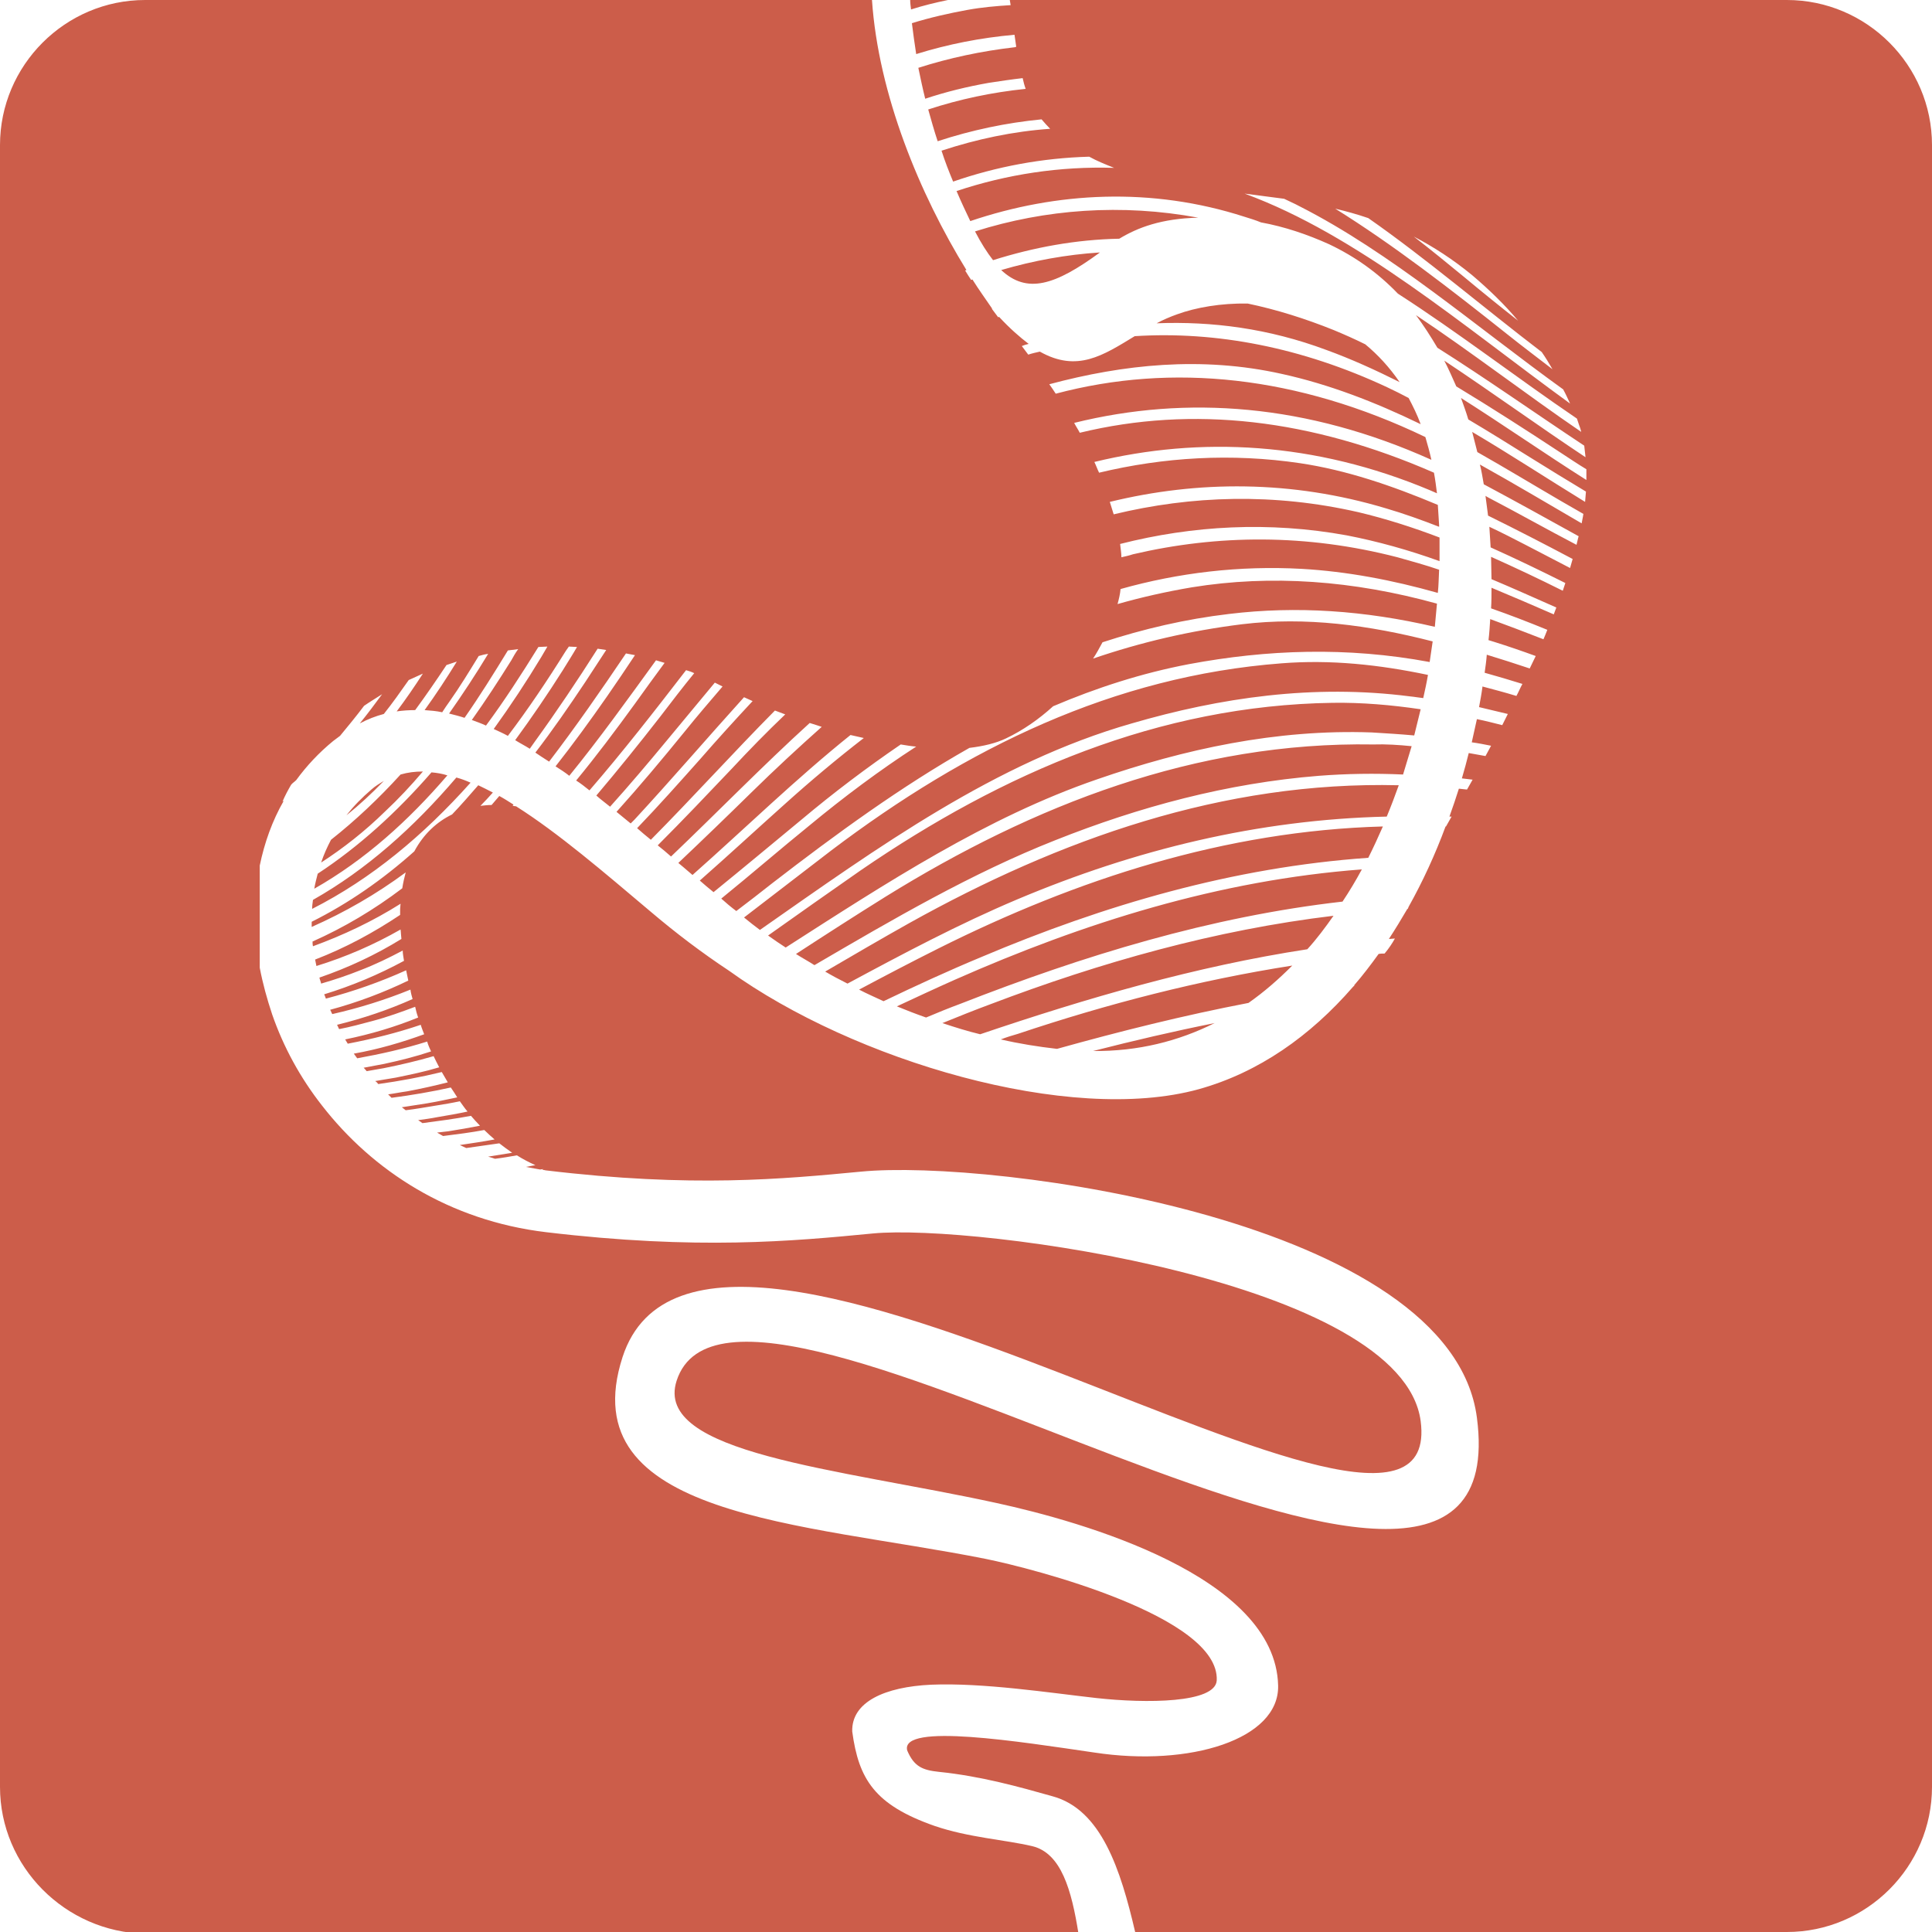 <?xml version="1.0" encoding="UTF-8"?>
<!-- Generator: Adobe Illustrator 21.0.0, SVG Export Plug-In . SVG Version: 6.00 Build 0)  -->
<svg xmlns="http://www.w3.org/2000/svg" xmlns:xlink="http://www.w3.org/1999/xlink" version="1.1" id="Camada_1" x="0px" y="0px" viewBox="0 0 450 450" style="enable-background:new 0 0 450 450;" xml:space="preserve">
<style type="text/css">
	.st0{fill:#CC5D4A;}
</style>
<g id="Camada_x0020_1">
	<path class="st0" d="M33.8,0h169.3c1.5,22,11.1,45.2,22,62.9l-0.3,0.1c0.5,0.8,0.9,1.5,1.4,2.2l0.3-0.1c1.5,2.4,3.1,4.6,4.6,6.8   l-0.1,0l1.5,2l0.2-0.1c2.5,2.7,4.8,4.7,6.9,6.3c-0.5,0.1-1.1,0.3-1.6,0.5c0.5,0.7,1,1.3,1.5,2c0.9-0.3,1.8-0.5,2.7-0.7   c8.7,4.9,14.7,0.9,22.1-3.6c19-1.2,38.9,2.6,58.8,11.9c1.7,0.8,3.3,1.6,5,2.5c1,1.9,2,3.9,2.8,6.1c-10.7-5.2-21.4-9.3-32.3-11.7   c-18.8-4.2-37-2.2-54.2,2.4c0.5,0.7,1,1.4,1.5,2.2c27.1-7.2,56.3-4.2,86.1,10.1c0.5,1.7,1,3.5,1.4,5.3c-28.9-13-56.9-15.1-83.2-8.6   c0.4,0.8,0.9,1.5,1.3,2.3c26.4-6.4,53.9-3.2,82.5,9.3c0.3,1.6,0.5,3.2,0.7,4.8c-0.5-0.2-1.1-0.5-1.6-0.7   c-26.9-11.3-53.5-12.6-78.2-6.6c0.4,0.8,0.7,1.7,1.1,2.5c15-3.6,30.8-4.6,46.9-2.2c10.7,1.6,21.3,5.2,32,9.7   c0.1,1.5,0.2,3.1,0.3,4.7l0,0.4c-4.1-1.6-8.3-3.1-12.4-4.3c-22-6.6-43.8-6.5-64.3-1.5c0.3,1,0.6,1.9,0.9,2.9   c18.2-4.4,37.3-5,57-0.5c6.3,1.5,12.6,3.5,18.9,5.9c0,1.8,0,3.7,0,5.5c-7.2-2.6-14.4-4.6-21.6-6c-18.1-3.3-35.9-2.3-52.8,2   c0.1,1.1,0.3,2.1,0.3,3.1c0.9-0.2,1.8-0.4,2.7-0.7c19.7-4.6,40.3-4.8,61.6,0.7c3.2,0.9,6.5,1.8,9.7,2.9c-0.1,1.8-0.1,3.6-0.3,5.4   c-10.6-3-21.2-5-31.7-5.6c-14.5-0.8-28.7,0.9-42.2,4.7c-0.1,1.2-0.4,2.4-0.7,3.5c5.6-1.6,11.4-2.9,17.3-3.9   c18.5-3,37.6-1.6,57.1,3.8c-0.2,1.8-0.3,3.6-0.5,5.4c-16.3-3.8-32.2-4.9-47.9-3c-10.2,1.2-20,3.5-29.5,6.6   c-0.7,1.3-1.4,2.6-2.2,3.8c11.1-3.8,22.6-6.5,34.7-8c14.8-1.8,29.6,0.2,44.4,4c-0.2,1.6-0.5,3.2-0.7,4.8   c-19.3-3.6-37.9-2.9-56.1,0.5c-11,2.1-21.5,5.5-31.6,9.8c-3.3,3-7,5.6-11,7.5c-2.3,1.1-5.2,1.8-8.5,2.2c-15.9,9-31,20-45.9,31.5   c-2.8,2.2-5.6,4.4-8.4,6.5c-1.2-0.9-2.4-1.9-3.5-2.9c6.9-5.6,13.6-11.4,20.5-17c8.1-6.7,16.4-12.9,24.9-18.4   c-1.2-0.1-2.4-0.3-3.6-0.5c-7.9,5.4-15.6,11.2-23.1,17.5c-6.9,5.7-13.6,11.3-20.5,16.9c-1.1-0.9-2.2-1.8-3.2-2.7   c6.7-5.9,13.3-12,19.9-17.9c6-5.4,12.1-10.5,18.3-15.3c-1-0.2-2.1-0.5-3.1-0.7l0,0c-12.6,10.1-24.5,21.7-36.8,32.6   c-0.7-0.6-1.4-1.2-2.1-1.8v0l-1.2-1c5.7-5.4,11.4-10.9,17.1-16.5c5.4-5.3,10.8-10.3,16.3-15.2c-0.9-0.3-1.8-0.6-2.8-0.9   c-11,10-21.5,20.8-32.3,31.1c-1-0.9-2.1-1.8-3.1-2.6c5.8-5.8,11.5-11.8,17.2-17.8c4.1-4.4,8.2-8.6,12.5-12.7   c-0.8-0.3-1.6-0.6-2.4-0.9c-9.7,9.8-19.1,20.2-28.9,30.1c-1.1-0.9-2.2-1.8-3.2-2.7c5-5.2,9.8-10.6,14.7-16.1   c4-4.6,8.1-9.1,12.2-13.5c-0.7-0.3-1.3-0.6-2-0.9c-8.5,9.4-16.9,19.2-25.5,28.5l-0.9,0.9c-1.1-0.9-2.2-1.8-3.3-2.7   c5.4-6,10.6-12.2,15.8-18.6c2.9-3.6,5.9-7.1,8.9-10.6c-0.6-0.3-1.2-0.6-1.8-0.9c-3.7,4.5-7.5,9-11.2,13.5   c-4.3,5.2-8.7,10.4-13.2,15.4c-1.1-0.9-2.2-1.7-3.2-2.6c5-5.9,10-12.1,14.9-18.4c2.6-3.4,5.2-6.8,7.9-10.1   c-0.6-0.3-1.2-0.5-1.9-0.7c-7.4,9.6-14.8,19.1-22.5,28c-1-0.8-2-1.6-3.1-2.3c4.7-5.7,9.2-11.7,13.7-17.9c2.3-3.2,4.6-6.4,6.9-9.5   c-0.7-0.2-1.3-0.4-2-0.6c-6.6,9.1-13.2,18.3-20.2,26.9c-1-0.8-2.1-1.5-3.2-2.2c4.1-5.2,8.1-10.7,12-16.3c2.2-3.2,4.4-6.4,6.5-9.6   c-0.7-0.1-1.4-0.3-2.1-0.4c-5.8,8.6-11.7,17.1-17.9,25.2c-1.1-0.7-2.2-1.4-3.2-2.1c4-5.2,7.8-10.7,11.6-16.4c1.6-2.5,3.3-5,4.9-7.5   c-0.7-0.1-1.3-0.2-2-0.3c-4.7,7.4-9.6,14.7-14.6,21.6c-0.4,0.6-0.8,1.1-1.2,1.7c-1.1-0.7-2.3-1.3-3.4-2c3.8-5.2,7.5-10.6,11.1-16.3   c1.1-1.8,2.2-3.5,3.3-5.4c-0.6,0-1.3-0.1-1.9-0.1l-0.7,1c-4.3,6.9-8.8,13.6-13.5,19.8c-1.1-0.6-2.2-1.1-3.3-1.6   c3.9-5.4,7.6-11,11.1-16.8l1.4-2.4c-0.7,0-1.4,0.1-2.1,0.1c-3.9,6.3-7.9,12.5-12.2,18.3c-1.1-0.5-2.2-0.9-3.3-1.3   c3.2-4.5,6.2-9.1,9.2-13.9c0.5-0.9,1-1.8,1.6-2.6c-0.8,0.1-1.6,0.2-2.4,0.3c-3.3,5.4-6.6,10.7-10.1,15.7c-1.2-0.4-2.4-0.7-3.6-1   c3.1-4.4,6.2-9.1,9.1-13.9c-0.8,0.1-1.5,0.3-2.2,0.5c-2.2,3.6-4.4,7.2-6.8,10.6c-0.6,0.8-1.1,1.6-1.7,2.5c-1.4-0.3-2.7-0.4-4.1-0.5   c2.6-3.6,5.1-7.4,7.5-11.3c-0.8,0.3-1.6,0.5-2.4,0.8c-2.4,3.6-4.8,7.1-7.3,10.5c-1.5,0-2.9,0.1-4.3,0.3c2.1-2.8,4.1-5.7,6.1-8.8   c-1.1,0.5-2.2,1-3.3,1.5c-1.9,2.7-3.8,5.4-5.8,7.9c-1.9,0.5-3.7,1.2-5.6,2.2c1.8-2.2,3.5-4.5,5.2-6.8c-1.4,0.9-2.9,1.8-4.2,2.7   c-1.8,2.4-3.7,4.7-5.6,7c-0.5,0.4-1.1,0.8-1.6,1.2c-3.3,2.7-6.2,5.8-8.6,9.1c-0.4,0.4-0.9,0.7-1.2,1.1c-0.7,1.2-1.4,2.5-2,3.9   l0.3-0.2c-2.7,4.7-4.5,9.8-5.6,15.1v23.8c0.7,3.7,1.7,7.3,2.9,10.9c2.6,7.5,6.5,14.7,11.6,21.2c11.8,15.2,29.6,26.8,52.2,29.5   c35.3,4.2,57.4,2.1,76.1,0.3c23.8-2.3,123.3,11.1,127.6,43.7c6.5,49.8-166.7-74-185.9-14.9c-12.1,37.4,42,38.5,84.6,47   c10.9,2.2,54.5,13.4,53.8,28.3c-0.3,5.3-16.4,5.4-28.1,4.1c-10.7-1.2-26.3-3.6-38.4-3.1c-10.8,0.5-18.6,4-18.4,10.9   c1.5,11.1,5.2,17.1,19.2,22c7.9,2.7,16.3,3.2,22.7,4.7c6.8,1.6,9.2,10.3,10.8,20.4H33.8C15.2,450,0,434.8,0,416.2V33.8   C0,15.2,15.2,0,33.8,0z M329.3,55.1c3.9,3,7.8,6.2,11.7,9.4c4.2,3.5,8.4,6.9,12.6,10.2c-3.1-3.7-6.7-7.2-10.7-10.6   C338.4,60.4,333.9,57.5,329.3,55.1z M311,48.6c13.5,8.4,26.8,18.7,40,29.2c3.5,2.8,7.1,5.5,10.6,8.2c-0.8-1.4-1.6-2.7-2.5-4   c-13.5-10.3-26.8-21.7-40.4-31.2C316.1,49.9,313.5,49.2,311,48.6z M289.9,45.1c26.2,9.6,50.9,30.8,75.8,48.9   c-0.5-1.1-1-2.2-1.6-3.3C343.7,76,323.9,58.8,302.6,48c-1.1-0.6-2.3-1.1-3.5-1.7C296.1,45.9,293,45.5,289.9,45.1z M269.4,75.3   c1.5-0.8,3.1-1.5,4.8-2.1c4.4-1.6,10.2-2.6,16.4-2.5c6.7,1.4,13.4,3.5,20.1,6.2c2.4,1,4.9,2.1,7.3,3.3c2.9,2.4,5.6,5.3,8,8.8   c-5.6-2.8-11.3-5.4-17.1-7.5C295.5,76.5,282.3,74.8,269.4,75.3z M332.6,157.2c-0.3,1.8-0.7,3.6-1.1,5.4c-1-0.1-2-0.3-3.1-0.4   c-22.5-2.9-44.2,0.3-64.8,6.3c-31.8,9.1-59,28.8-86.6,48.1c-1.2-0.9-2.5-1.9-3.7-2.9c6.8-5.2,13.5-10.4,20.3-15.6   c31.6-23.9,65.7-40.6,104.9-43.6C309.9,153.6,321.2,154.8,332.6,157.2z M330.9,165.2c-0.5,2-1,4.1-1.5,6.1   c-3.3-0.3-6.6-0.5-9.9-0.7c-22.2-0.8-43.7,3.9-63.9,10.9c-25.9,8.9-49.2,24.2-72.6,39.2c-1.4-0.9-2.7-1.8-4.1-2.8   c7.2-5.1,14.4-10.2,21.6-15.2c33.1-22.7,69.4-38.4,109.9-39C317.3,163.6,324.1,164.2,330.9,165.2z M328.8,173.8   c-0.7,2.2-1.3,4.4-2,6.6c-6.6-0.3-13.1-0.2-19.6,0.3c-21.3,1.7-41.8,7.2-61.4,15c-19.5,7.7-37.8,18.4-56.1,29.1   c-1.4-0.9-2.9-1.7-4.3-2.6c6.9-4.5,13.9-9,20.8-13.3c34.5-21.4,72.3-36.2,113.7-35.5C322.8,173.3,325.8,173.5,328.8,173.8z    M325.8,182.9c-0.9,2.5-1.8,4.9-2.8,7.3c-30,0.7-58.6,7.7-86.1,19.3c-13.5,5.7-26.5,12.6-39.5,19.6c-1.8-0.9-3.5-1.8-5.2-2.8   c6.5-3.8,13-7.6,19.6-11.3C246.8,195.5,284.8,181.9,325.8,182.9z M322.1,192.5c-1.1,2.5-2.2,4.9-3.4,7.3   c-31.5,2.2-61.5,11-90.1,23.1c-7.7,3.2-15.3,6.7-22.8,10.3c-1.9-0.9-3.8-1.7-5.7-2.7c6.2-3.3,12.3-6.5,18.5-9.6   C250.8,204.8,285.4,193.5,322.1,192.5z M317.2,202.5c-1.4,2.6-2.9,5.1-4.5,7.5c-30.8,3.5-60.4,12.6-89,23.8c-2.7,1-5.4,2.1-8,3.2   c-2.3-0.8-4.6-1.7-6.8-2.6c4.5-2.1,9-4.2,13.5-6.2C252.5,214.9,284,205,317.2,202.5z M310.6,213.3c-1.9,2.7-3.9,5.4-6.1,7.8   c-26.1,4-51.4,11.4-76.2,19.8c-2.9-0.7-5.8-1.6-8.8-2.6c3.7-1.5,7.4-3,11.2-4.4C256.5,224.1,283.1,216.6,310.6,213.3z M301,224.9   c-3.2,3.2-6.5,6.1-10.2,8.7c-15.1,2.9-29.9,6.6-44.6,10.7c-4.4-0.5-8.8-1.2-13.1-2.2c1.3-0.5,2.6-0.9,4-1.3   C258,233.8,279.3,228.3,301,224.9z M282.9,238.3c-8.4,4.2-17.8,6.6-28.3,6.5C264,242.4,273.4,240.2,282.9,238.3z M212,0h8.8   c-2.9,0.6-5.8,1.3-8.6,2.2C212.1,1.4,212,0.7,212,0z M235.2,0h181C434.8,0,450,15.2,450,33.8v382.4c0,18.6-15.2,33.8-33.8,33.8   H264.4c-3.4-14.6-7.9-28.5-19.2-31.6c-7.8-2.2-16.7-4.7-26.5-5.7c-3.8-0.4-5.8-1.2-7.4-5c-1.6-6.5,26.4-2,43.6,0.5   c22.3,3.4,43.1-3.1,42.8-15.6c-0.6-25.5-45.8-38.2-65.5-42.5c-37.1-8.1-80.1-11.5-74.6-28.5c14.1-43.5,196.8,87.7,186.4,8.6   c-6-46.1-113-60.3-143.5-57.3c-18,1.7-39.3,3.8-73.4-0.3c-0.3-0.1-0.5-0.1-0.8-0.1l0.3-0.2l-0.8,0.1c-1.1-0.2-2.2-0.4-3.3-0.6   c0.7-0.1,1.4-0.3,2.2-0.4c-1.5-0.7-2.9-1.4-4.3-2.3c-1.7,0.3-3.4,0.6-5.1,0.8c-0.5-0.2-1-0.3-1.6-0.5c1.9-0.3,3.8-0.6,5.6-0.9   c-1-0.7-2-1.4-3-2.2l-1.4,0.2c-2.1,0.3-4.2,0.6-6.3,0.9c-0.5-0.2-1-0.5-1.5-0.7c2.7-0.4,5.4-0.8,8.1-1.3c-0.8-0.7-1.6-1.4-2.4-2.2   c-3.2,0.6-6.4,1-9.6,1.4c-0.5-0.3-0.9-0.5-1.4-0.8c0.9-0.1,1.8-0.2,2.6-0.3c2.5-0.4,4.9-0.8,7.4-1.3c-0.7-0.7-1.4-1.5-2.1-2.3   c-3.7,0.7-7.5,1.2-11.3,1.7c-0.3-0.2-0.7-0.5-1-0.7c1.5-0.2,3-0.4,4.5-0.7c2.4-0.4,4.7-0.8,7-1.3c-0.7-0.8-1.2-1.6-1.8-2.4   c-1.8,0.4-3.6,0.7-5.5,1c-2.4,0.4-4.7,0.8-7.1,1.1c-0.3-0.2-0.6-0.5-0.9-0.7c1.9-0.3,3.8-0.6,5.8-0.9c2.4-0.4,4.7-0.9,7.1-1.4   c-0.5-0.8-1-1.6-1.5-2.3c-4.5,1-9.2,1.8-13.8,2.4c-0.3-0.3-0.5-0.5-0.8-0.8c1.5-0.2,2.9-0.5,4.4-0.7c3.2-0.6,6.4-1.3,9.5-2.1   c-0.5-0.8-0.9-1.6-1.4-2.4c-4.9,1.2-9.8,2.1-14.8,2.8c-0.2-0.3-0.4-0.5-0.7-0.7c1.6-0.3,3.2-0.5,4.8-0.8c3.4-0.7,6.8-1.4,10.1-2.4   c-0.5-0.9-0.9-1.8-1.3-2.6c-3.8,1.1-7.6,2-11.6,2.8c-1.3,0.2-2.7,0.5-4,0.7c-0.1-0.2-0.3-0.3-0.4-0.5l-0.3-0.3   c1.6-0.3,3.2-0.6,4.8-0.9c3.7-0.8,7.3-1.7,10.9-2.9c-0.3-0.7-0.7-1.5-0.9-2.3c-5.4,1.7-10.8,2.9-16.3,3.9c-0.3-0.4-0.5-0.7-0.8-1.1   h0.1c5.6-1,11.1-2.6,16.3-4.5c-0.3-0.8-0.6-1.5-0.8-2.2c-5.6,1.9-11.3,3.3-17,4.4c-0.2-0.3-0.4-0.7-0.6-1c5.9-1.2,11.6-2.9,17-5.1   c-0.3-0.8-0.5-1.6-0.7-2.5c-3.2,1.2-6.5,2.4-9.9,3.3c-2.6,0.7-5.2,1.4-7.8,1.9c-0.2-0.3-0.3-0.7-0.5-1c6.1-1.5,12-3.5,17.6-6   c-0.2-0.7-0.4-1.4-0.5-2.2c-5.9,2.4-12,4.3-18.2,5.7c-0.2-0.3-0.3-0.7-0.5-1c6.3-1.7,12.4-4,18.2-6.8c-0.2-0.8-0.3-1.6-0.5-2.4   c-6,2.7-12.2,4.9-18.7,6.6l-0.1-0.3c-0.1-0.3-0.2-0.5-0.3-0.7c6.5-2,12.7-4.6,18.6-7.8c-0.1-0.8-0.3-1.6-0.3-2.4   c-3.2,1.7-6.5,3.3-9.9,4.6c-3,1.2-6,2.2-9.1,3.1c-0.1-0.5-0.3-0.9-0.4-1.4c6.7-2.3,13.1-5.3,19.1-9c-0.1-0.7-0.1-1.5-0.2-2.2   c-6.3,3.6-12.8,6.4-19.6,8.5c-0.1-0.5-0.2-1-0.3-1.5c7-2.7,13.5-6.2,19.8-10.4c0-0.5,0-1,0-1.4c0-0.4,0.1-0.9,0.1-1.2   c-6.5,4.1-13.3,7.3-20.4,9.9c-0.1-0.4-0.1-0.8-0.1-1.1c7.4-3.3,14.3-7.4,20.9-12.4c0.2-1.3,0.5-2.6,0.8-3.7   c-6.9,5.1-14.2,9.3-21.9,12.7c0-0.4,0-0.8,0-1.2c8.6-4.3,16.5-9.8,23.9-16.4c2.2-4.1,5.3-6.9,8.8-8.6c2.1-2.2,4.1-4.5,6.1-6.8   c1.1,0.5,2.2,1.1,3.4,1.7c-0.9,1-1.9,2.1-2.9,3.1c0.9-0.1,1.7-0.2,2.6-0.2c0.6-0.7,1.2-1.4,1.8-2.1c1.1,0.6,2.2,1.3,3.3,2l-0.2,0.3   c0.3,0,0.5,0.1,0.8,0.1c9.8,6.2,20.4,15.3,31.3,24.5l0,0c6,5.1,12.1,9.7,18.3,13.8l0,0c29,20.9,79.3,35.9,109.4,27.6   c14-3.9,26-12.4,35.9-23.8l0.4-0.4l-0.1,0c2-2.3,3.9-4.8,5.7-7.3c0.5-0.1,0.9-0.1,1.4-0.1c1-1.2,1.8-2.4,2.4-3.5   c-0.5,0-0.9,0.1-1.4,0.1c1.5-2.3,2.9-4.6,4.3-7h0.1l0.2-0.5c3.3-5.9,6.2-12.2,8.6-18.7h0.1l1.3-2.3h-0.5c0.8-2.2,1.5-4.3,2.2-6.5   c0.6,0.1,1.2,0.1,1.9,0.2l1.3-2.3c-0.8-0.1-1.6-0.2-2.5-0.3c0.6-2,1.1-3.9,1.6-5.9c1.3,0.2,2.6,0.5,3.9,0.7l1.3-2.4   c-1.5-0.3-3-0.6-4.5-0.8c0.4-1.8,0.8-3.6,1.2-5.4c2,0.4,3.9,0.9,5.9,1.4l1.3-2.6c-2.2-0.5-4.5-1.1-6.7-1.6c0.3-1.6,0.6-3.2,0.8-4.8   c2.6,0.7,5.3,1.4,7.9,2.2c0.5-0.9,0.9-1.9,1.4-2.8c-2.9-0.9-5.9-1.8-8.8-2.6c0.2-1.4,0.4-2.8,0.5-4.2c3.3,1,6.7,2.1,10,3.2   c0.5-1,0.9-1.9,1.4-2.9c-3.3-1.2-6.5-2.3-9.7-3.3c-0.4-0.1-0.9-0.3-1.3-0.4c0.2-1.6,0.3-3.3,0.4-4.9c4.1,1.5,8.3,3.1,12.4,4.7   c0.3-0.7,0.6-1.4,0.9-2.2l0,0c-4.4-1.8-8.8-3.5-13.1-5c0.1-1.6,0.1-3.2,0.1-4.8c4.8,2,9.7,4.1,14.5,6.2l0.6-1.6   c-5-2.2-10.1-4.5-15.1-6.6c0-1.8-0.1-3.5-0.1-5.2c5.6,2.5,11.1,5.1,16.7,7.9c0.2-0.6,0.4-1.2,0.6-1.8c-5.8-2.9-11.6-5.7-17.4-8.3   c-0.1-1.6-0.2-3.2-0.3-4.8c3,1.4,5.9,2.9,8.8,4.4c3.3,1.7,6.7,3.5,10,5.2c0.2-0.7,0.4-1.4,0.6-2.1c-6.6-3.5-13.2-6.9-19.7-10.1   c-0.2-1.6-0.4-3.1-0.6-4.6l0.5,0.3c6.9,3.6,13.8,7.5,20.7,11.1c0.2-0.7,0.3-1.4,0.5-2c-7.4-4.1-14.8-8.2-22.1-12.1   c-0.3-1.6-0.5-3.1-0.9-4.6c7.9,4.4,15.8,9.1,23.7,13.7c0.1-0.7,0.3-1.4,0.4-2.2c-6.7-3.8-13.3-7.8-20-11.7   c-1.6-0.9-3.1-1.8-4.7-2.7c-0.4-1.6-0.8-3.2-1.2-4.7c8.8,5.2,17.5,10.9,26.3,16.3c0.1-0.8,0.1-1.6,0.2-2.4   c-4.3-2.6-8.6-5.2-12.9-7.9c-4.8-3-9.6-6-14.5-8.9c-0.5-1.7-1.1-3.3-1.7-5c9.8,6.2,19.4,12.9,29.2,19.1c0-0.9,0-1.7,0-2.5   c-2-1.2-3.9-2.5-5.9-3.8c-8.2-5.4-16.3-10.6-24.4-15.5c-0.9-2-1.8-4.1-2.8-6c11,7.3,21.9,15.2,32.9,22.5c-0.1-0.9-0.2-1.8-0.3-2.7   c-11.5-7.6-22.8-15.6-34.2-22.8c-1.6-2.7-3.2-5.2-5-7.6c12.9,8.6,25.6,18.4,38.5,27.2c-0.1-0.5-0.3-1.1-0.5-1.6   c-0.2-0.5-0.3-1-0.5-1.5c-14-9.5-27.7-20.1-41.7-29.1c-4.6-4.8-9.9-8.6-16-11.5c-5.1-2.3-10.4-4.1-15.9-5.1   c-1.2-0.5-2.5-0.9-3.8-1.3c-21.7-7-43.8-5.8-63.9,1c-1-2.1-2.1-4.4-3.2-7c11.7-3.9,24.1-5.8,36.7-5.4c-2-0.8-4-1.6-5.8-2.6   c-10.9,0.3-21.6,2.3-31.7,5.8v0c-1-2.4-1.9-4.7-2.7-7.2c8.2-2.7,16.7-4.5,25.3-5.1c-0.7-0.7-1.3-1.4-2-2.2   c-8.2,0.8-16.3,2.5-24.2,5.1c-0.8-2.4-1.5-4.9-2.2-7.4c7.3-2.4,14.9-4,22.7-4.8c-0.3-0.8-0.5-1.6-0.7-2.5c-2.6,0.3-5.3,0.7-7.9,1.1   c-5.1,0.9-10,2.1-14.8,3.7c-0.6-2.4-1.1-4.8-1.6-7.2c7.2-2.3,14.7-3.9,22.5-4.8l0.3-0.1c-0.1-0.9-0.3-1.9-0.4-2.8   c-7.9,0.7-15.5,2.2-22.9,4.5c-0.4-2.5-0.7-4.9-1-7.2c4.2-1.3,8.6-2.3,13-3.1c3.3-0.6,6.7-0.9,10-1.1L235.2,0z M72.7,211.7   c0-0.7,0.1-1.4,0.2-2.1c12.4-7,23.4-16.8,33.4-28.5c1.1,0.3,2.2,0.7,3.3,1.2C98.6,194.6,86.5,204.7,72.7,211.7z M73.2,207   c0.2-1.2,0.5-2.3,0.8-3.5c9.6-6.3,18.4-14.3,26.5-23.6c1.2,0.1,2.5,0.3,3.7,0.7C95.1,191.2,85,200.3,73.2,207z M74.8,200.9   c0.6-1.8,1.4-3.6,2.3-5.3c5.7-4.5,11.1-9.6,16.2-15.2c1.7-0.5,3.4-0.7,5.2-0.7c-2.8,3.3-5.7,6.4-8.8,9.3   C84.9,193.7,79.9,197.6,74.8,200.9z M80.7,189.9c1.7-2.2,3.6-4.1,5.8-6c0.9-0.8,1.9-1.4,2.9-2C86.6,184.8,83.7,187.5,80.7,189.9z    M279.1,50.7c-8.6,0.2-14.1,2.3-18.4,4.9c-10.1,0.2-19.9,2-29.4,5c-1.4-1.8-2.8-4-4.2-6.7C243.5,48.7,261.3,47.4,279.1,50.7z    M256.2,58.8c-10.5,7.7-17,9.7-23,4.1C240.7,60.7,248.4,59.3,256.2,58.8z"></path>
</g>
</svg>
